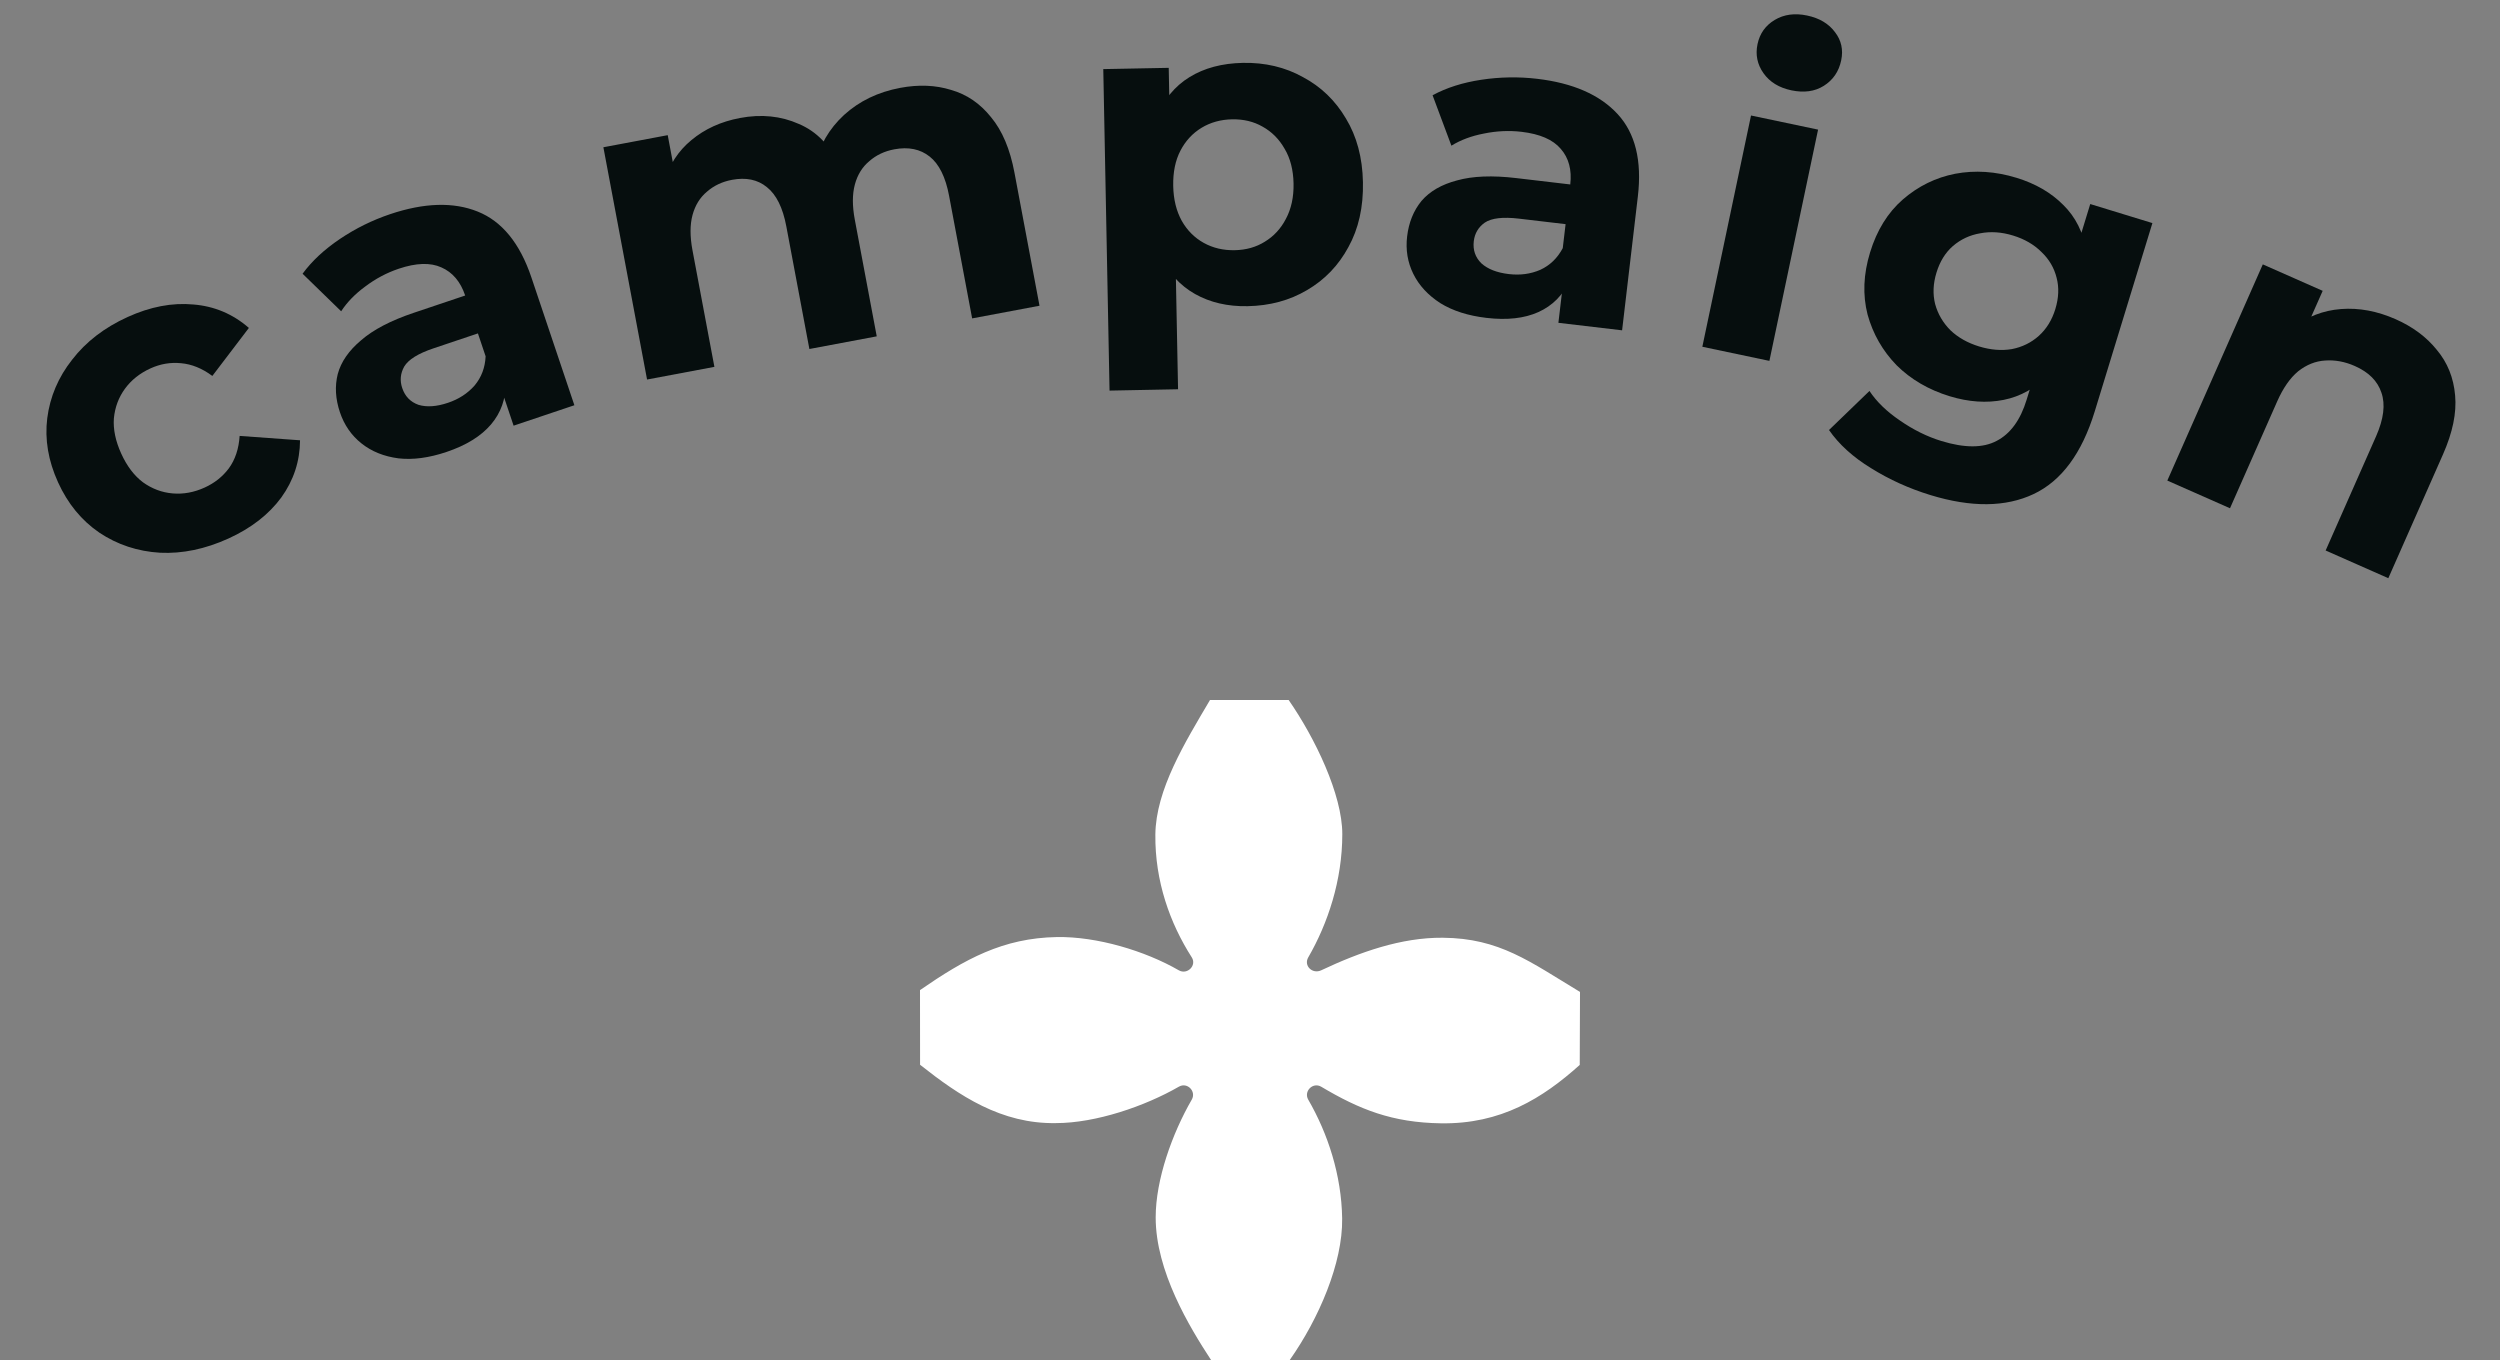 <svg width="125" height="68" viewBox="0 0 125 68" fill="none" xmlns="http://www.w3.org/2000/svg">
<rect x="0" y="0" width="125" height="68" fill="#808080" stroke="none"/>
<path d="M11.422 26.926C10.262 27.453 9.124 27.691 8.005 27.637C6.88 27.57 5.867 27.234 4.965 26.631C4.076 26.023 3.389 25.185 2.904 24.119C2.412 23.039 2.232 21.971 2.362 20.914C2.499 19.838 2.915 18.86 3.609 17.982C4.297 17.089 5.22 16.379 6.38 15.851C7.513 15.335 8.608 15.126 9.666 15.224C10.718 15.308 11.644 15.699 12.444 16.396L10.617 18.797C10.107 18.418 9.584 18.206 9.048 18.16C8.526 18.108 8.018 18.195 7.525 18.419C6.992 18.662 6.567 19 6.249 19.434C5.932 19.868 5.747 20.363 5.694 20.918C5.654 21.467 5.777 22.054 6.062 22.681C6.347 23.307 6.71 23.786 7.15 24.116C7.604 24.441 8.098 24.626 8.634 24.671C9.17 24.717 9.704 24.619 10.237 24.376C10.73 24.151 11.132 23.832 11.442 23.417C11.759 22.983 11.939 22.443 11.982 21.796L15.002 22.014C14.996 23.062 14.683 24.017 14.062 24.879C13.435 25.728 12.555 26.41 11.422 26.926Z" fill="#060E0E"/>
<path d="M25.68 21.284L24.945 19.098L24.575 18.69L23.259 14.776C23.026 14.082 22.628 13.613 22.067 13.369C21.52 13.12 20.809 13.143 19.935 13.437C19.338 13.638 18.781 13.934 18.264 14.324C17.755 14.696 17.354 15.109 17.058 15.564L15.129 13.687C15.595 13.051 16.219 12.471 17 11.945C17.781 11.42 18.616 11.008 19.504 10.709C21.211 10.135 22.672 10.091 23.886 10.579C25.101 11.066 25.995 12.164 26.57 13.871L28.719 20.262L25.68 21.284ZM22.322 22.599C21.448 22.893 20.649 23 19.926 22.918C19.199 22.823 18.583 22.575 18.077 22.173C17.571 21.772 17.211 21.252 16.996 20.613C16.772 19.947 16.735 19.311 16.887 18.704C17.052 18.092 17.441 17.528 18.056 17.013C18.666 16.483 19.539 16.027 20.677 15.644L23.654 14.643L24.292 16.537L21.669 17.419C20.905 17.676 20.42 17.979 20.212 18.326C20.019 18.67 19.985 19.029 20.111 19.403C20.251 19.82 20.523 20.099 20.926 20.242C21.339 20.366 21.829 20.332 22.398 20.14C22.94 19.958 23.383 19.67 23.73 19.275C24.071 18.867 24.255 18.38 24.281 17.815L25.285 19.146C25.292 19.947 25.046 20.64 24.548 21.225C24.049 21.81 23.307 22.268 22.322 22.599Z" fill="#060E0E"/>
<path d="M45.01 4.393C45.931 4.22 46.779 4.254 47.554 4.496C48.342 4.72 49.008 5.176 49.555 5.863C50.113 6.533 50.503 7.458 50.724 8.638L51.975 15.287L48.607 15.92L47.454 9.789C47.279 8.854 46.954 8.2 46.482 7.827C46.01 7.453 45.421 7.333 44.716 7.466C44.226 7.558 43.809 7.755 43.464 8.059C43.116 8.348 42.876 8.736 42.744 9.222C42.612 9.709 42.611 10.298 42.741 10.988L43.837 16.817L40.469 17.45L39.316 11.319C39.141 10.384 38.816 9.73 38.344 9.357C37.886 8.981 37.304 8.859 36.599 8.992C36.11 9.084 35.693 9.282 35.347 9.585C34.999 9.874 34.76 10.262 34.627 10.748C34.495 11.235 34.495 11.824 34.624 12.514L35.72 18.343L32.353 18.976L30.169 7.363L33.386 6.758L33.982 9.931L33.203 9.116C33.457 8.249 33.913 7.545 34.572 7.004C35.242 6.446 36.051 6.078 37.001 5.899C38.066 5.699 39.046 5.798 39.94 6.196C40.846 6.577 41.533 7.297 42 8.356L40.752 8.256C40.97 7.276 41.453 6.44 42.202 5.748C42.966 5.053 43.901 4.602 45.01 4.393Z" fill="#060E0E"/>
<path d="M62.381 15.309C61.385 15.329 60.51 15.126 59.755 14.702C59 14.277 58.401 13.622 57.959 12.738C57.531 11.838 57.304 10.7 57.277 9.324C57.25 7.933 57.425 6.787 57.803 5.886C58.181 4.986 58.739 4.308 59.477 3.855C60.215 3.401 61.104 3.164 62.144 3.144C63.256 3.122 64.257 3.359 65.145 3.854C66.048 4.334 66.764 5.023 67.294 5.921C67.839 6.818 68.124 7.882 68.147 9.112C68.172 10.356 67.929 11.437 67.42 12.355C66.925 13.273 66.236 13.989 65.353 14.505C64.484 15.019 63.494 15.288 62.381 15.309ZM55.477 19.53L55.164 3.455L58.436 3.392L58.483 5.807L58.486 9.322L58.773 12.809L58.903 19.463L55.477 19.53ZM61.733 12.51C62.304 12.499 62.807 12.357 63.241 12.085C63.689 11.813 64.041 11.433 64.295 10.944C64.563 10.441 64.691 9.853 64.678 9.179C64.664 8.491 64.514 7.908 64.226 7.431C63.953 6.953 63.587 6.586 63.128 6.332C62.684 6.077 62.176 5.955 61.605 5.966C61.035 5.977 60.525 6.119 60.076 6.391C59.627 6.664 59.276 7.044 59.022 7.532C58.768 8.02 58.647 8.609 58.661 9.297C58.674 9.97 58.817 10.553 59.09 11.046C59.363 11.524 59.729 11.89 60.188 12.145C60.647 12.399 61.162 12.521 61.733 12.51Z" fill="#060E0E"/>
<path d="M77.92 16.141L78.189 13.85L78.03 13.323L78.513 9.222C78.598 8.495 78.44 7.901 78.037 7.441C77.648 6.982 76.996 6.699 76.08 6.591C75.455 6.518 74.825 6.547 74.19 6.679C73.571 6.797 73.032 6.999 72.57 7.284L71.629 4.763C72.322 4.387 73.133 4.129 74.064 3.988C74.995 3.847 75.926 3.831 76.856 3.94C78.645 4.151 79.984 4.736 80.874 5.696C81.764 6.656 82.103 8.03 81.893 9.819L81.105 16.516L77.92 16.141ZM74.322 15.894C73.406 15.787 72.638 15.541 72.02 15.159C71.403 14.762 70.952 14.274 70.666 13.695C70.38 13.116 70.277 12.492 70.356 11.823C70.438 11.125 70.677 10.534 71.073 10.049C71.484 9.567 72.077 9.224 72.853 9.02C73.63 8.802 74.615 8.763 75.808 8.904L78.927 9.271L78.694 11.256L75.945 10.932C75.145 10.838 74.577 10.904 74.241 11.13C73.919 11.357 73.736 11.668 73.689 12.06C73.638 12.496 73.764 12.865 74.068 13.166C74.388 13.455 74.846 13.634 75.442 13.704C76.009 13.771 76.534 13.7 77.015 13.491C77.499 13.268 77.873 12.906 78.138 12.407L78.477 14.039C78.141 14.766 77.622 15.287 76.921 15.603C76.221 15.919 75.354 16.016 74.322 15.894Z" fill="#060E0E"/>
<path d="M85.117 17.338L87.551 5.775L90.904 6.481L88.47 18.044L85.117 17.338ZM89.567 4.516C88.951 4.386 88.487 4.101 88.176 3.662C87.864 3.222 87.764 2.737 87.876 2.207C87.987 1.677 88.274 1.273 88.737 0.996C89.199 0.72 89.738 0.646 90.354 0.776C90.971 0.906 91.436 1.183 91.75 1.608C92.068 2.019 92.171 2.49 92.059 3.02C91.942 3.579 91.65 4.004 91.185 4.295C90.737 4.575 90.198 4.648 89.567 4.516Z" fill="#060E0E"/>
<path d="M96.519 24.753C95.455 24.427 94.467 23.979 93.554 23.409C92.651 22.857 91.95 22.221 91.45 21.501L93.473 19.548C93.829 20.086 94.337 20.578 94.996 21.025C95.665 21.49 96.357 21.832 97.071 22.051C98.233 22.407 99.152 22.405 99.829 22.046C100.52 21.69 101.022 21.002 101.334 19.98L101.855 18.279L102.934 15.508L103.766 12.639L104.512 10.202L107.62 11.154L104.739 20.563C104.096 22.663 103.077 24.043 101.68 24.703C100.284 25.362 98.563 25.379 96.519 24.753ZM97.481 19.811C96.431 19.489 95.548 18.973 94.831 18.264C94.132 17.545 93.648 16.7 93.379 15.729C93.128 14.748 93.169 13.712 93.504 12.62C93.842 11.514 94.388 10.632 95.141 9.974C95.912 9.307 96.786 8.878 97.763 8.687C98.754 8.501 99.775 8.568 100.825 8.89C101.777 9.181 102.557 9.634 103.165 10.249C103.778 10.85 104.163 11.619 104.32 12.555C104.482 13.478 104.37 14.569 103.984 15.829C103.602 17.075 103.084 18.042 102.429 18.73C101.779 19.404 101.03 19.825 100.182 19.994C99.333 20.163 98.433 20.102 97.481 19.811ZM98.955 17.322C99.529 17.497 100.075 17.542 100.591 17.455C101.112 17.354 101.563 17.132 101.944 16.79C102.324 16.447 102.598 16.002 102.766 15.456C102.937 14.896 102.959 14.374 102.831 13.891C102.708 13.394 102.456 12.965 102.077 12.604C101.702 12.228 101.227 11.953 100.653 11.777C100.079 11.601 99.532 11.564 99.011 11.665C98.494 11.752 98.038 11.964 97.644 12.303C97.267 12.632 96.993 13.076 96.822 13.636C96.655 14.182 96.633 14.704 96.756 15.201C96.894 15.703 97.15 16.141 97.525 16.516C97.905 16.877 98.381 17.146 98.955 17.322Z" fill="#060E0E"/>
<path d="M119.781 15.96C120.638 16.339 121.325 16.851 121.841 17.494C122.376 18.131 122.681 18.89 122.756 19.772C122.837 20.64 122.634 21.623 122.149 22.721L119.416 28.91L116.282 27.525L118.802 21.819C119.187 20.948 119.276 20.22 119.071 19.633C118.88 19.052 118.436 18.608 117.739 18.3C117.243 18.081 116.747 17.99 116.251 18.027C115.774 18.056 115.327 18.235 114.91 18.563C114.506 18.897 114.156 19.399 113.86 20.069L111.5 25.413L108.366 24.029L113.14 13.219L116.134 14.542L114.811 17.535L114.648 16.383C115.356 15.831 116.157 15.521 117.052 15.452C117.947 15.383 118.857 15.552 119.781 15.96Z" fill="#060E0E"/>
<path d="M60.5 35C59.246 37.128 57.792 39.48 57.768 41.73C57.744 44.059 58.496 46.16 59.588 47.868C59.849 48.276 59.36 48.757 58.941 48.515C57.251 47.54 54.84 46.819 52.846 46.853C50.148 46.899 48.245 47.955 46 49.505C46 50.587 46.004 52.251 46.004 53.238C47.966 54.791 50.064 56.203 52.8 56.155C54.791 56.155 57.253 55.309 58.944 54.334C59.362 54.092 59.829 54.566 59.587 54.984C58.612 56.673 57.784 58.97 57.784 60.871C57.784 63.562 59.467 66.342 60.553 68H64.487C65.942 65.933 67.14 63.15 67.108 60.927C67.076 58.744 66.389 56.673 65.413 54.984C65.172 54.567 65.639 54.093 66.057 54.334C67.969 55.471 69.604 56.13 72.051 56.166C75.044 56.21 77.123 54.919 78.987 53.246L79 49.596C76.489 48.082 74.981 46.91 72.135 46.887C70.059 46.871 67.996 47.602 66.06 48.515C65.622 48.721 65.17 48.287 65.413 47.868C66.388 46.179 67.115 44.024 67.115 41.706C67.115 39.728 65.749 36.895 64.433 35.001" fill="white"/>
</svg>
